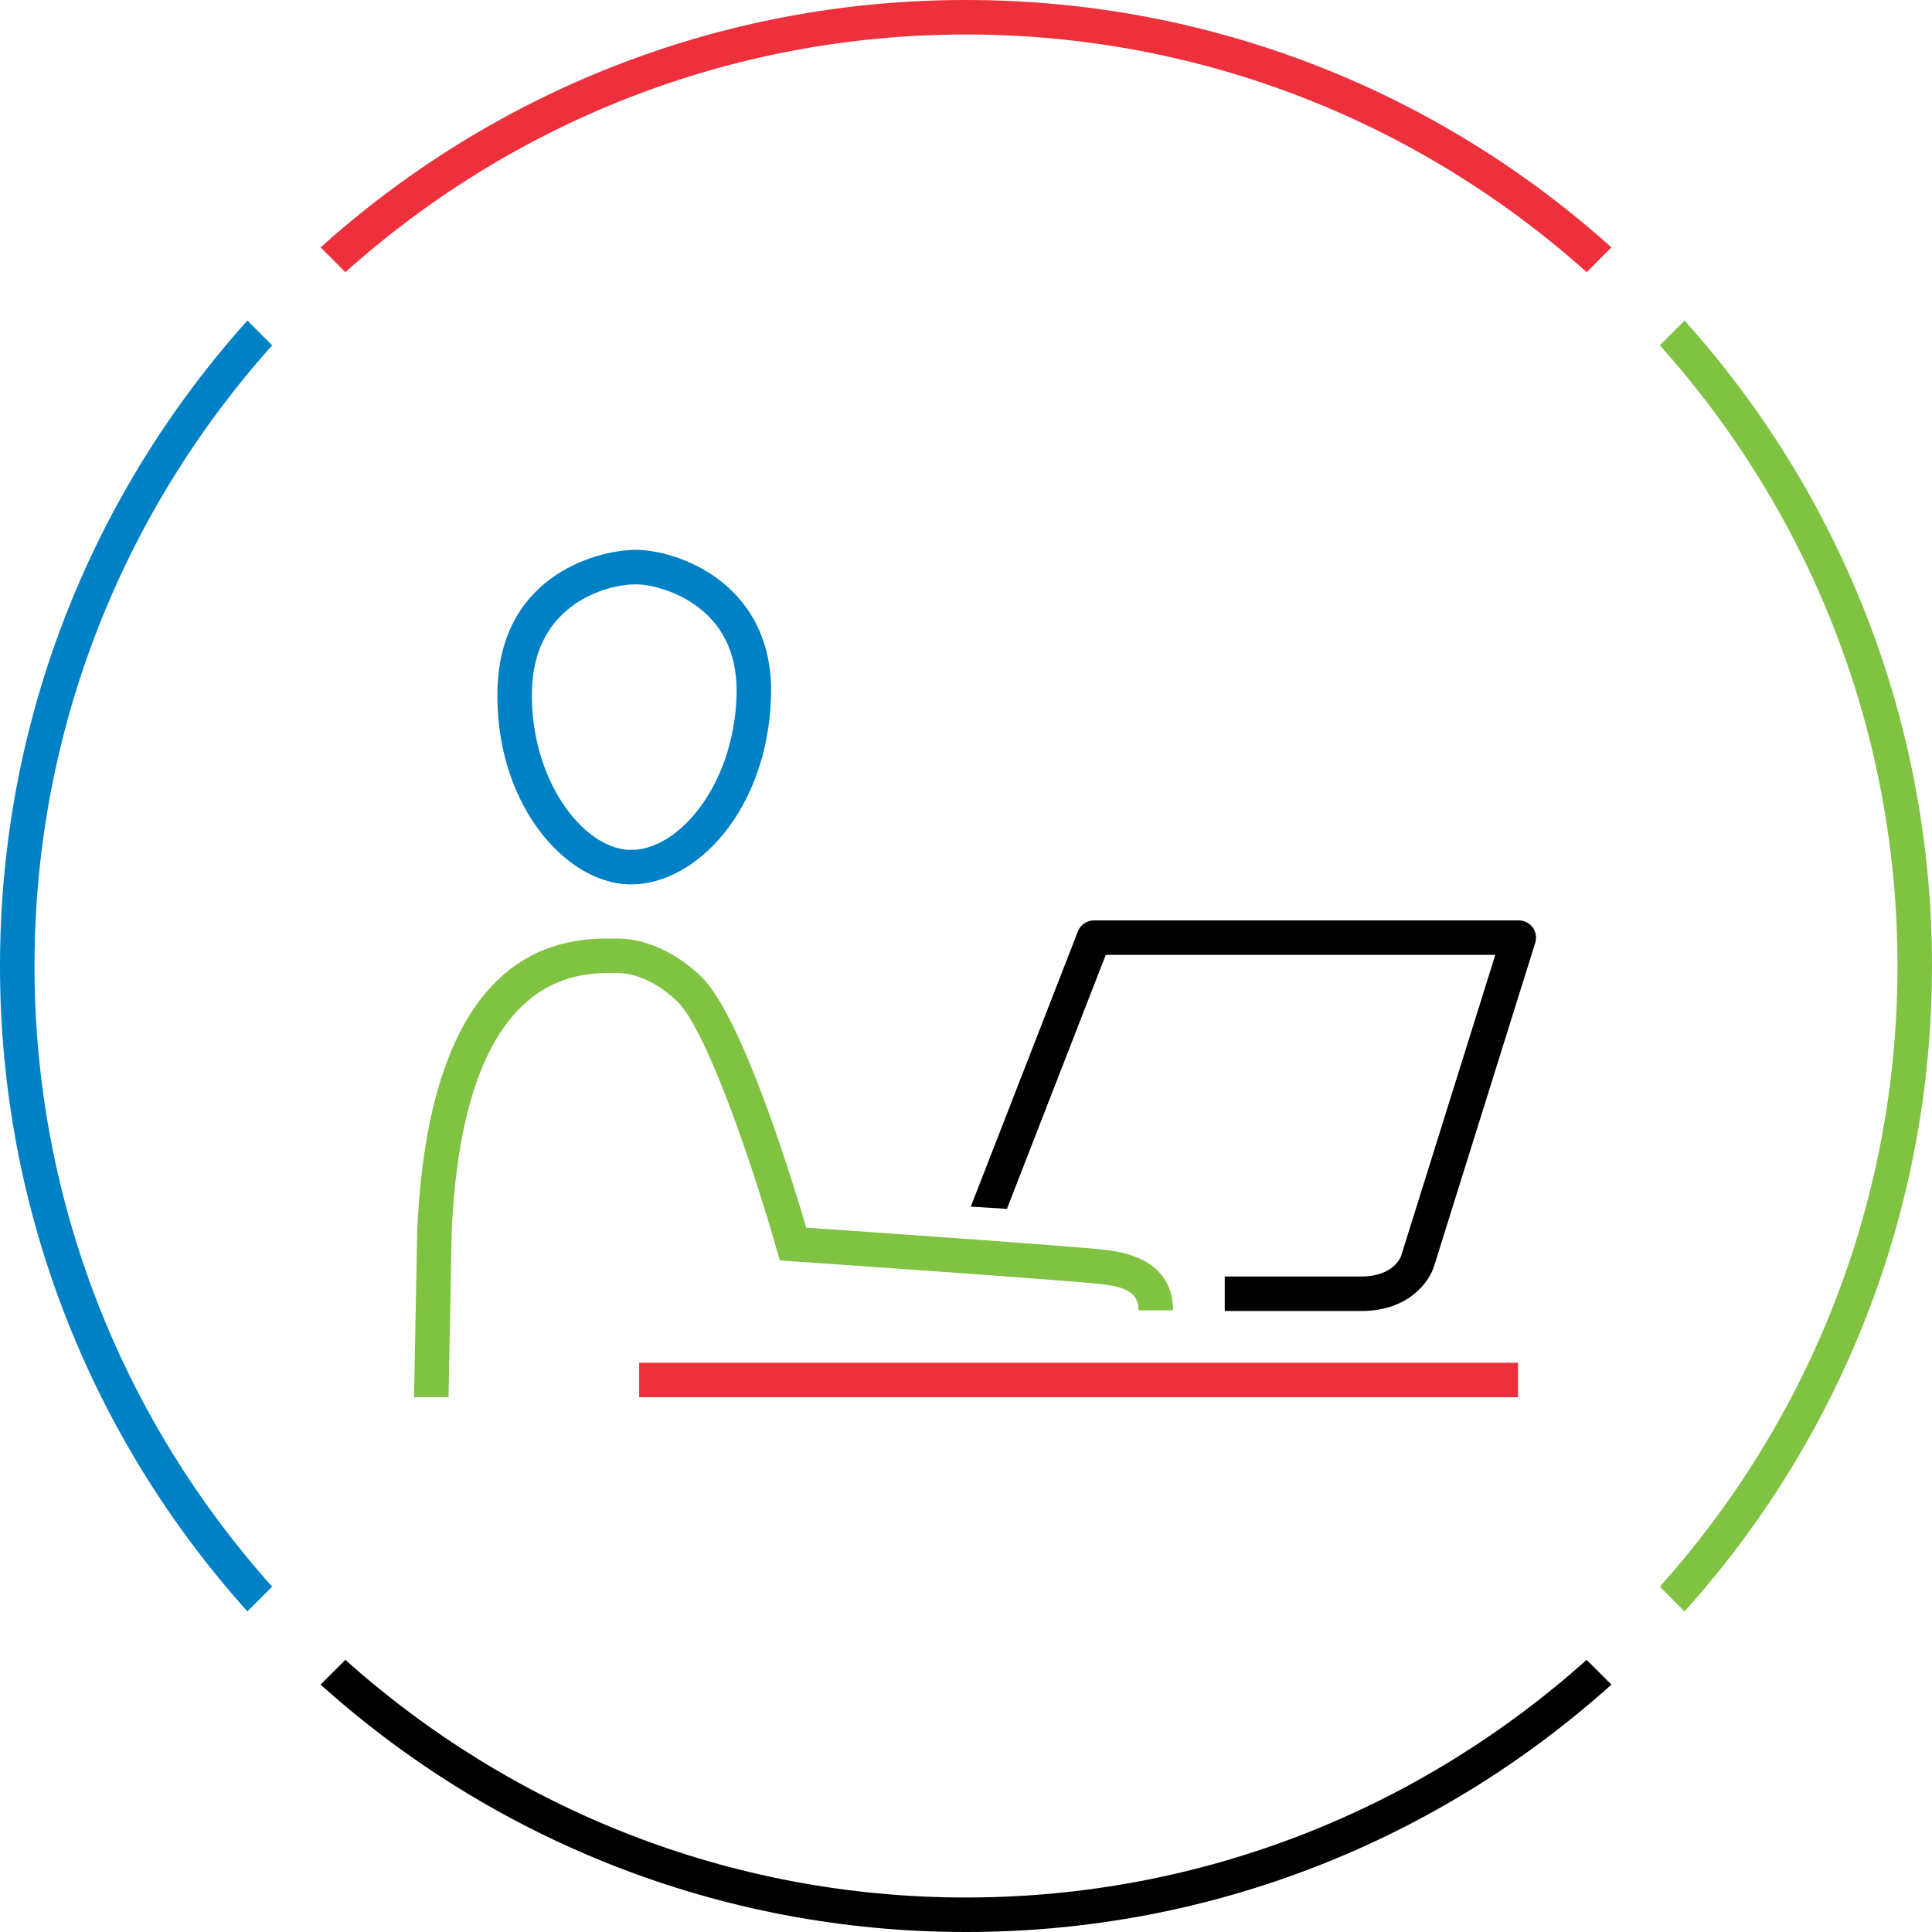 <?xml version="1.0" encoding="UTF-8"?>
<!-- Generator: Adobe Illustrator 27.0.0, SVG Export Plug-In . SVG Version: 6.00 Build 0)  -->
<svg xmlns="http://www.w3.org/2000/svg" xmlns:xlink="http://www.w3.org/1999/xlink" version="1.1" id="one-person-working-large" x="0px" y="0px" width="112px" height="112px" viewBox="0 0 112 112" style="enable-background:new 0 0 112 112;" xml:space="preserve">
<style type="text/css">
	.st0{fill:none;}
	.st1{fill:#EE303C;}
	.st2{fill:#0081C6;}
	.st3{fill:#80C342;}
</style>
<rect class="st0" width="112" height="112"></rect>
<rect x="37.054" y="79" class="st1" width="50.946" height="2"></rect>
<path d="M88.851,53.764c-0.188-0.256-0.487-0.408-0.806-0.408H63.419c-0.412,0-0.782,0.253-0.932,0.637l-6.209,15.957l2.095,0.129  l5.729-14.724h22.582l-5.457,17.446C81.224,72.814,80.83,74,78.922,74H71v1.879c0.001,0.041,0.007,0.079,0.007,0.121h7.915  c2.685,0,3.912-1.635,4.214-2.601l5.863-18.745C89.095,54.351,89.039,54.02,88.851,53.764z"></path>
<path class="st2" d="M36.584,51.27c-0.049,0-0.098-0.001-0.147-0.002c-3.75-0.112-7.792-4.807-7.595-11.364  c0.202-6.747,6.12-8.096,8.175-8.027c1.146,0.034,3.056,0.509,4.671,1.735c1.433,1.088,3.119,3.145,3.01,6.766l0,0  C44.501,46.948,40.373,51.27,36.584,51.27z M36.856,33.874c-1.621,0-5.866,1.083-6.016,6.089c-0.154,5.14,2.914,9.223,5.656,9.305  c2.808,0.09,6.047-3.726,6.203-8.95c0.066-2.224-0.681-3.944-2.22-5.113c-1.325-1.006-2.837-1.309-3.522-1.33  C36.925,33.875,36.891,33.874,36.856,33.874z"></path>
<path class="st3" d="M64.061,72.453c-1.866-0.213-14.197-1.069-17.323-1.284c-0.827-2.818-3.73-12.278-6.083-14.549  c-2.176-2.1-4.305-2.207-4.709-2.207l-0.243-0.002c-2.655-0.033-10.739-0.126-11.514,16.865L24.002,81h2.001l0.184-9.658  c0.686-15.032,7.301-14.972,9.492-14.93l0.267,0.002c0.166,0,1.664,0.046,3.321,1.646c1.689,1.63,4.36,9.464,5.744,14.332  l0.192,0.676l0.701,0.049c0.159,0.011,15.881,1.091,17.996,1.331C65.643,74.642,66,75.192,66,75.959h2  C68,74.56,67.327,72.816,64.061,72.453z"></path>
<path class="st3" d="M97.658,18.585l-1.435,1.435C104.782,29.579,110,42.189,110,56s-5.217,26.421-13.777,35.98l1.435,1.435  C106.572,83.498,112,70.384,112,56S106.572,28.502,97.658,18.585z"></path>
<path d="M91.98,96.223C82.421,104.782,69.811,110,56,110s-26.421-5.218-35.98-13.777l-1.435,1.435C28.502,106.572,41.616,112,56,112  s27.498-5.428,37.415-14.342L91.98,96.223z"></path>
<path class="st1" d="M20.02,15.777C29.579,7.217,42.189,2,56,2s26.421,5.218,35.98,13.777l1.435-1.435C83.498,5.428,70.384,0,56,0  S28.502,5.428,18.585,14.342L20.02,15.777z"></path>
<path class="st2" d="M15.777,91.98C7.218,82.421,2,69.811,2,56s5.218-26.421,13.777-35.98l-1.435-1.435C5.428,28.502,0,41.616,0,56  s5.428,27.498,14.342,37.415L15.777,91.98z"></path>
</svg>
